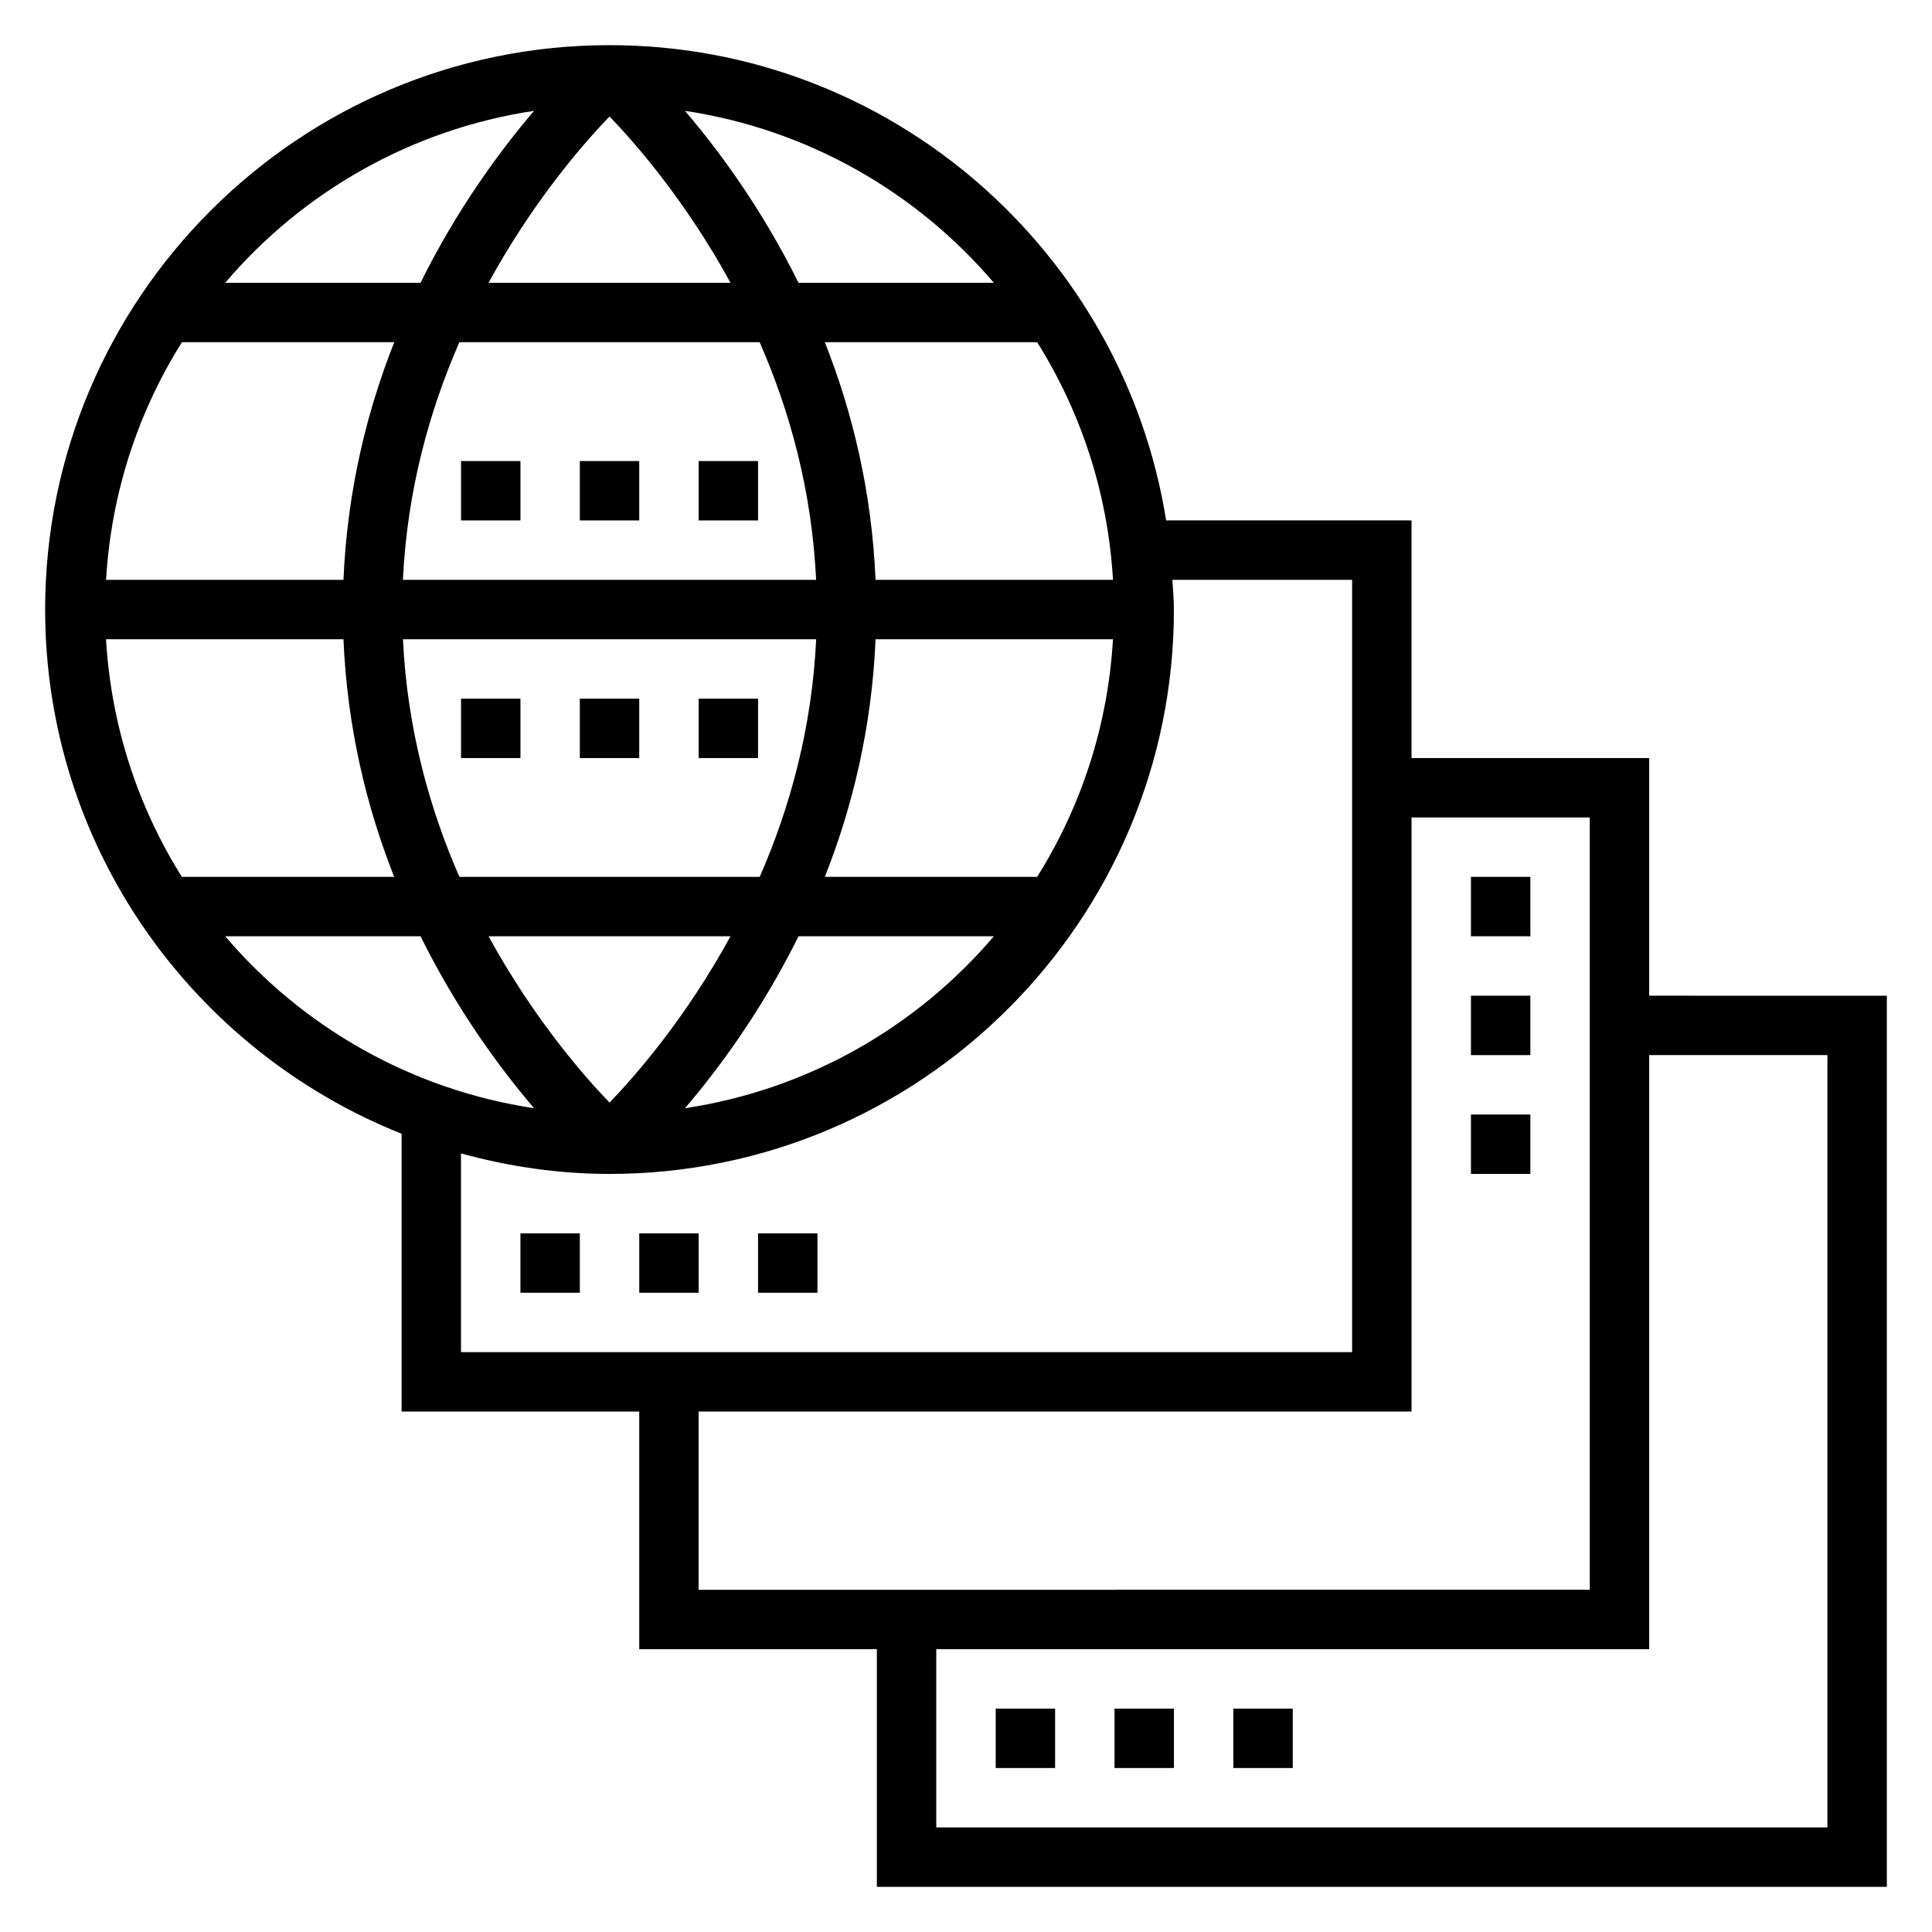 <?xml version="1.0" encoding="UTF-8"?>
<!-- Uploaded to: SVG Repo, www.svgrepo.com, Generator: SVG Repo Mixer Tools -->
<svg fill="#000000" width="800px" height="800px" version="1.1" viewBox="144 144 512 512" xmlns="http://www.w3.org/2000/svg">
 <g>
  <path d="m581.05 407.87v-62.977h-62.977v-62.977h-65.031c-11.375-71.266-73.098-125.95-147.51-125.95-82.477 0-149.57 67.094-149.57 149.57 0 63 39.211 116.91 94.465 138.92v73.625h62.977v62.977h62.977v62.977h267.65v-236.16zm-408.95-94.465h62.922c1 23.586 6.211 44.73 13.445 62.977h-56.27c-11.586-18.477-18.75-39.934-20.098-62.977zm133.43-138.54c7.102 7.359 20.301 22.578 32.062 44.074h-64.125c11.758-21.496 24.961-36.715 32.062-44.074zm39.785 59.82c7.887 17.973 13.84 39.18 14.965 62.977h-109.5c1.125-23.797 7.086-45.004 14.965-62.977zm93.637 62.977h-62.922c-1-23.586-6.211-44.73-13.445-62.977h56.27c11.59 18.473 18.75 39.934 20.098 62.977zm-203.93 0h-62.914c1.355-23.043 8.508-44.5 20.105-62.977h56.27c-7.242 18.246-12.461 39.391-13.461 62.977zm15.762 15.742h109.51c-1.125 23.797-7.086 45.004-14.965 62.977h-79.578c-7.883-17.973-13.84-39.18-14.965-62.977zm86.812 78.719c-11.762 21.5-24.961 36.715-32.062 44.074-7.102-7.359-20.301-22.586-32.062-44.074zm18.02 0h51.766c-20.469 24.035-49.246 40.652-81.867 45.57 8.91-10.406 20.301-25.785 30.102-45.57zm63.242-15.742h-56.27c7.234-18.246 12.453-39.391 13.445-62.977h62.922c-1.348 23.043-8.508 44.5-20.098 62.977zm-11.477-157.44h-51.766c-9.801-19.781-21.191-35.164-30.102-45.57 32.621 4.91 61.406 21.539 81.867 45.57zm-121.84-45.57c-8.902 10.406-20.293 25.789-30.094 45.57h-51.766c20.457-24.031 49.246-40.66 81.859-45.57zm-81.859 218.75h51.766c9.801 19.781 21.191 35.164 30.094 45.57-32.613-4.918-61.402-21.535-81.859-45.57zm62.488 57.547c12.562 3.441 25.719 5.434 39.359 5.434 82.477 0 149.57-67.094 149.57-149.57 0-2.66-0.262-5.25-0.402-7.871h47.633v204.67h-236.16zm62.973 68.406h188.93v-157.44h47.23v204.67l-236.16 0.004zm299.14 110.21h-236.16v-47.23h188.93v-157.45h47.23z"/>
  <path d="m266.18 266.18h15.742v15.742h-15.742z"/>
  <path d="m297.66 266.18h15.742v15.742h-15.742z"/>
  <path d="m329.15 266.18h15.742v15.742h-15.742z"/>
  <path d="m266.18 329.15h15.742v15.742h-15.742z"/>
  <path d="m297.66 329.15h15.742v15.742h-15.742z"/>
  <path d="m329.15 329.15h15.742v15.742h-15.742z"/>
  <path d="m281.92 470.85h15.742v15.742h-15.742z"/>
  <path d="m313.41 470.85h15.742v15.742h-15.742z"/>
  <path d="m344.89 470.85h15.742v15.742h-15.742z"/>
  <path d="m533.82 376.38h15.742v15.742h-15.742z"/>
  <path d="m533.82 407.87h15.742v15.742h-15.742z"/>
  <path d="m533.82 439.36h15.742v15.742h-15.742z"/>
  <path d="m407.87 596.8h15.742v15.742h-15.742z"/>
  <path d="m439.36 596.8h15.742v15.742h-15.742z"/>
  <path d="m470.85 596.8h15.742v15.742h-15.742z"/>
 </g>
</svg>